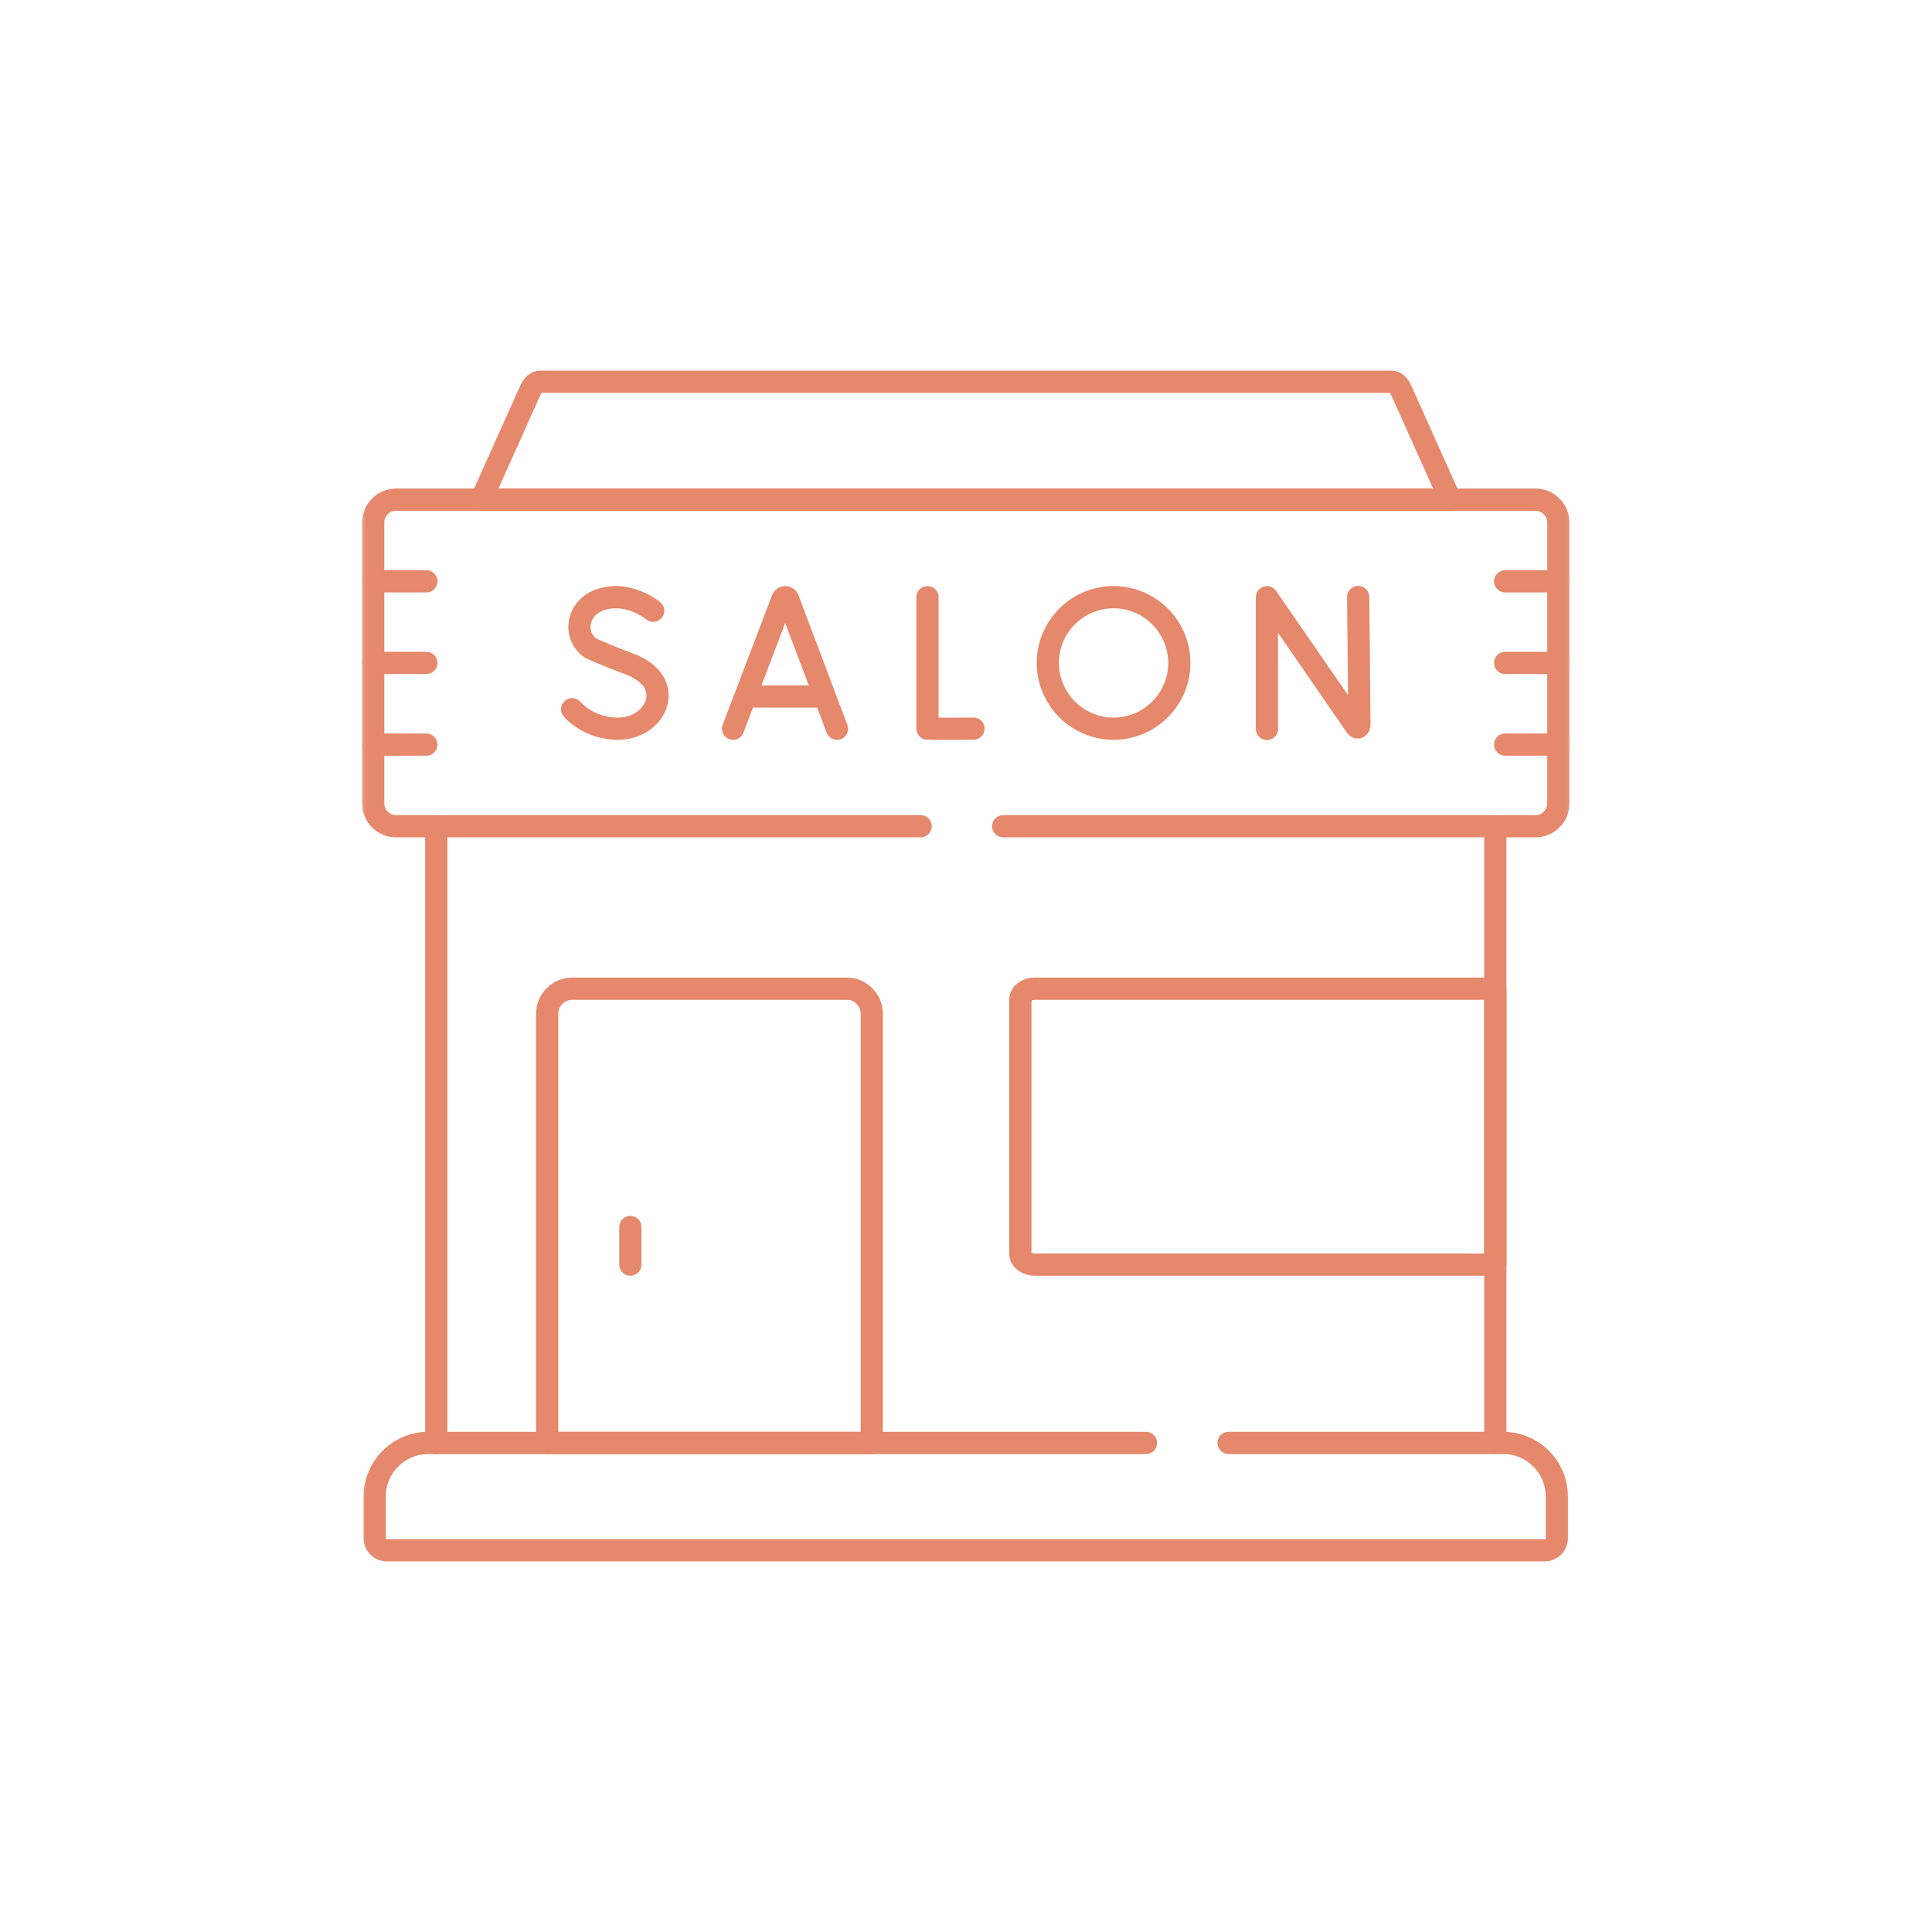 <svg width="87" height="87" viewBox="0 0 87 87" fill="none" xmlns="http://www.w3.org/2000/svg">
<g clip-path="url(#clip0_13_1011)">
<mask id="mask0_13_1011" style="mask-type:luminance" maskUnits="userSpaceOnUse" x="16" y="16" width="55" height="55">
<path d="M16 16H71V71H16V16Z" fill="white"/>
</mask>
<g mask="url(#mask0_13_1011)">
<path d="M21.673 22.501H65.307L63.158 17.71C63.042 17.448 62.923 17.189 62.637 17.189H24.342C24.056 17.189 23.938 17.448 23.822 17.71L21.673 22.501Z" stroke="#E5886B" stroke-miterlimit="10" stroke-linecap="round" stroke-linejoin="round"/>
<path d="M33.705 31.362H37.005M33.011 32.815L35.236 26.976C35.282 26.863 35.44 26.863 35.486 26.976L37.69 32.815" stroke="#E5886B" stroke-miterlimit="10" stroke-linecap="round" stroke-linejoin="round"/>
<path d="M57.052 32.824V26.894L61.06 32.702C61.137 32.808 61.216 32.757 61.216 32.626L61.161 26.885" stroke="#E5886B" stroke-miterlimit="10" stroke-linecap="round" stroke-linejoin="round"/>
<path d="M41.765 26.891V32.811C41.829 32.824 43.838 32.811 43.838 32.811" stroke="#E5886B" stroke-miterlimit="10" stroke-linecap="round" stroke-linejoin="round"/>
<path d="M29.413 27.503C29.413 27.503 28.351 26.608 27.097 26.985C25.947 27.332 25.785 28.659 26.619 29.201C26.619 29.201 27.435 29.566 28.342 29.901C30.524 30.705 29.584 32.814 27.828 32.814C26.948 32.814 26.211 32.431 25.764 31.938" stroke="#E5886B" stroke-miterlimit="10" stroke-linecap="round" stroke-linejoin="round"/>
<path d="M53.107 29.852C53.107 28.224 51.774 26.891 50.145 26.891C48.514 26.891 47.184 28.224 47.184 29.852C47.184 31.484 48.514 32.814 50.145 32.814C51.774 32.814 53.107 31.484 53.107 29.852Z" stroke="#E5886B" stroke-miterlimit="10" stroke-linecap="round" stroke-linejoin="round"/>
<path d="M67.778 29.852H70.174" stroke="#E5886B" stroke-miterlimit="10" stroke-linecap="round" stroke-linejoin="round"/>
<path d="M67.778 26.178H70.174" stroke="#E5886B" stroke-miterlimit="10" stroke-linecap="round" stroke-linejoin="round"/>
<path d="M67.778 33.53H70.174" stroke="#E5886B" stroke-miterlimit="10" stroke-linecap="round" stroke-linejoin="round"/>
<path d="M16.806 29.852H19.198" stroke="#E5886B" stroke-miterlimit="10" stroke-linecap="round" stroke-linejoin="round"/>
<path d="M16.806 26.178H19.198" stroke="#E5886B" stroke-miterlimit="10" stroke-linecap="round" stroke-linejoin="round"/>
<path d="M16.806 33.53H19.198" stroke="#E5886B" stroke-miterlimit="10" stroke-linecap="round" stroke-linejoin="round"/>
<path d="M24.64 64.977H39.257V45.651C39.257 45.03 38.749 44.521 38.128 44.521H25.767C25.149 44.521 24.64 45.03 24.64 45.651V64.977Z" stroke="#E5886B" stroke-miterlimit="10" stroke-linecap="round" stroke-linejoin="round"/>
<path d="M28.385 55.254V56.947" stroke="#E5886B" stroke-miterlimit="10" stroke-linecap="round" stroke-linejoin="round"/>
<path d="M46.593 44.521H67.337V56.947H46.593C46.237 56.947 45.948 56.728 45.948 56.457V45.011C45.948 44.743 46.237 44.521 46.593 44.521Z" stroke="#E5886B" stroke-miterlimit="10" stroke-linecap="round" stroke-linejoin="round"/>
<path d="M51.603 64.977H19.287C17.956 64.977 16.87 66.064 16.87 67.394V69.263C16.87 69.564 17.116 69.811 17.418 69.811H69.562C69.864 69.811 70.107 69.564 70.107 69.263V67.394C70.107 66.064 69.02 64.977 67.693 64.977H55.323" stroke="#E5886B" stroke-miterlimit="10" stroke-linecap="round" stroke-linejoin="round"/>
<path d="M45.175 37.207H69.145C69.711 37.207 70.174 36.744 70.174 36.178V23.53C70.174 22.964 69.711 22.501 69.145 22.501H17.834C17.268 22.501 16.806 22.964 16.806 23.53V36.178C16.806 36.744 17.268 37.207 17.834 37.207H41.458" stroke="#E5886B" stroke-miterlimit="10" stroke-linecap="round" stroke-linejoin="round"/>
<path d="M19.643 64.977V37.207M67.337 37.207V64.977" stroke="#E5886B" stroke-miterlimit="10" stroke-linecap="round" stroke-linejoin="round"/>
</g>
</g>
<defs>
<clipPath id="clip0_13_1011">
<rect width="55" height="55" fill="white" transform="translate(16 16)"/>
</clipPath>
</defs>
</svg>
